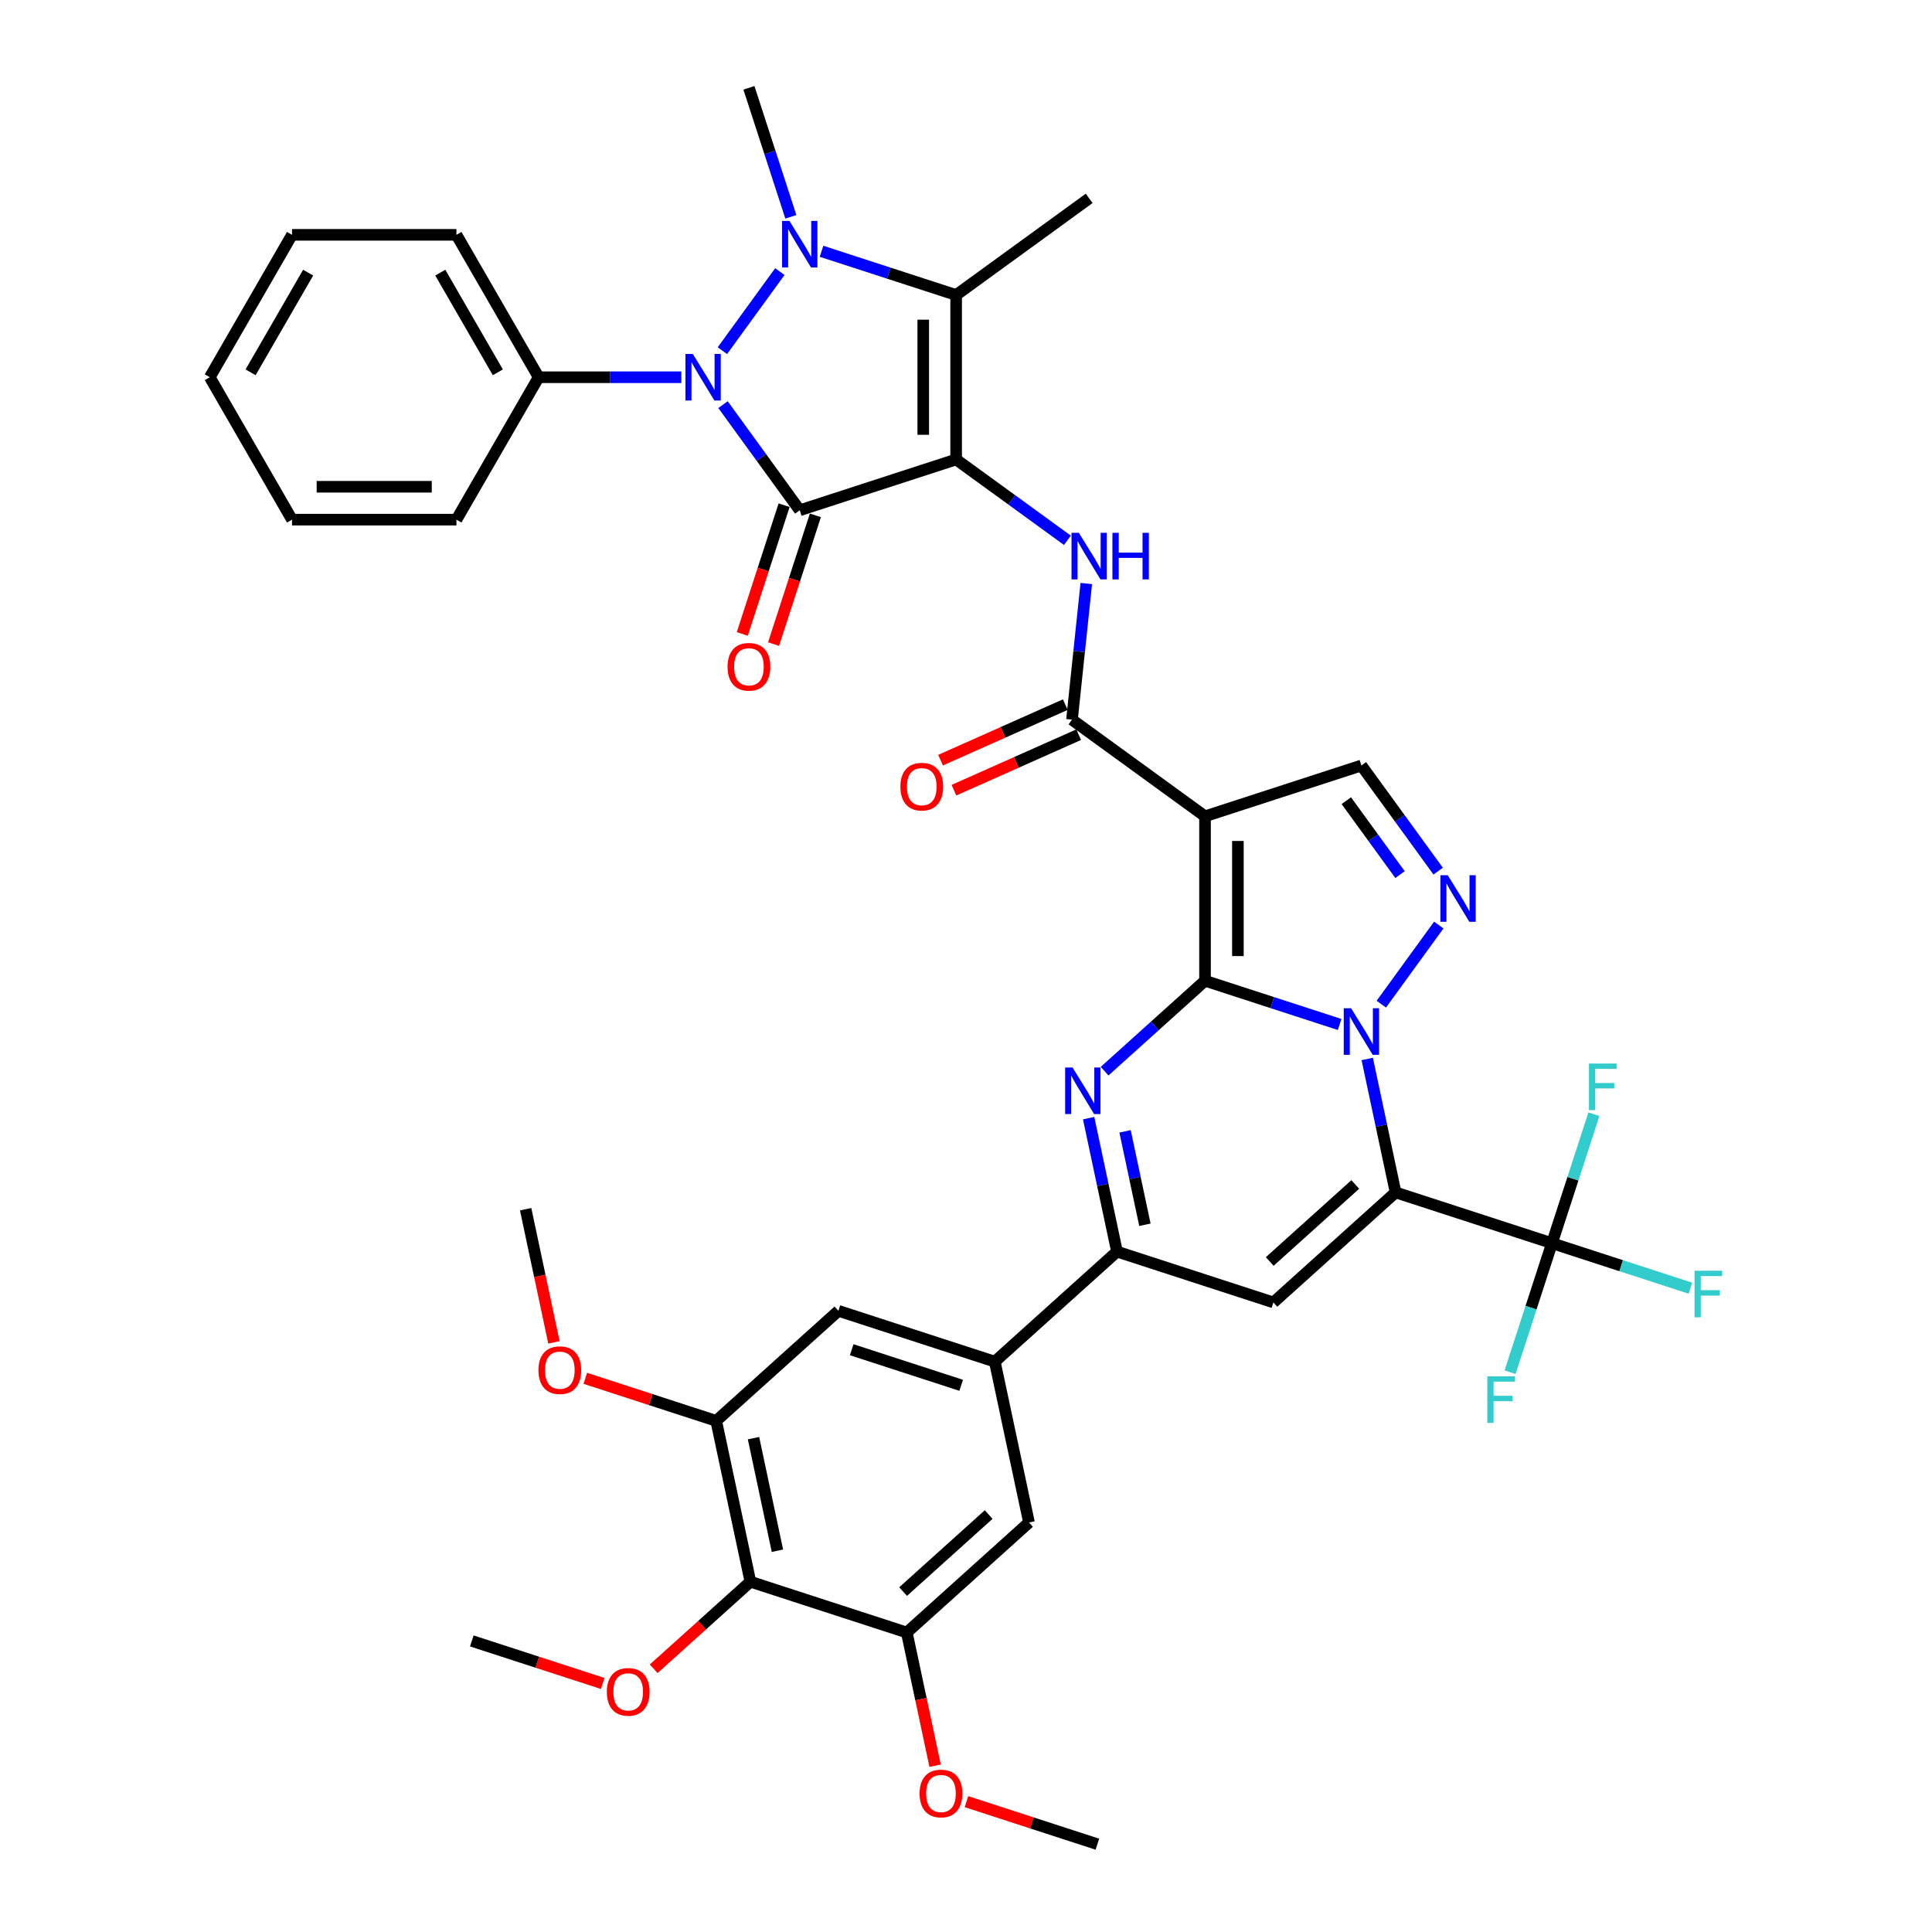 <?xml version='1.0' encoding='iso-8859-1'?>
<svg version='1.1' baseProfile='full'
              xmlns='http://www.w3.org/2000/svg'
                      xmlns:rdkit='http://www.rdkit.org/xml'
                      xmlns:xlink='http://www.w3.org/1999/xlink'
                  xml:space='preserve'
width='1000px' height='1000px' viewBox='0 0 1000 1000'>
<!-- END OF HEADER -->
<rect style='opacity:1.0;fill:#FFFFFF;stroke:none' width='1000' height='1000' x='0' y='0'> </rect>
<path class='bond-2' d='M 494.896,237.816 L 413.949,264.117' style='fill:none;fill-rule:evenodd;stroke:#000000;stroke-width:6px;stroke-linecap:butt;stroke-linejoin:miter;stroke-opacity:1' />
<path class='bond-7' d='M 494.896,237.816 L 494.896,152.703' style='fill:none;fill-rule:evenodd;stroke:#000000;stroke-width:6px;stroke-linecap:butt;stroke-linejoin:miter;stroke-opacity:1' />
<path class='bond-7' d='M 477.873,225.049 L 477.873,165.47' style='fill:none;fill-rule:evenodd;stroke:#000000;stroke-width:6px;stroke-linecap:butt;stroke-linejoin:miter;stroke-opacity:1' />
<path class='bond-11' d='M 494.896,237.816 L 523.69,258.736' style='fill:none;fill-rule:evenodd;stroke:#000000;stroke-width:6px;stroke-linecap:butt;stroke-linejoin:miter;stroke-opacity:1' />
<path class='bond-11' d='M 523.69,258.736 L 552.484,279.656' style='fill:none;fill-rule:evenodd;stroke:#0000FF;stroke-width:6px;stroke-linecap:butt;stroke-linejoin:miter;stroke-opacity:1' />
<path class='bond-0' d='M 623.714,507.631 L 623.714,422.518' style='fill:none;fill-rule:evenodd;stroke:#000000;stroke-width:6px;stroke-linecap:butt;stroke-linejoin:miter;stroke-opacity:1' />
<path class='bond-0' d='M 640.737,494.864 L 640.737,435.285' style='fill:none;fill-rule:evenodd;stroke:#000000;stroke-width:6px;stroke-linecap:butt;stroke-linejoin:miter;stroke-opacity:1' />
<path class='bond-1' d='M 623.714,507.631 L 658.553,518.951' style='fill:none;fill-rule:evenodd;stroke:#000000;stroke-width:6px;stroke-linecap:butt;stroke-linejoin:miter;stroke-opacity:1' />
<path class='bond-1' d='M 658.553,518.951 L 693.392,530.271' style='fill:none;fill-rule:evenodd;stroke:#0000FF;stroke-width:6px;stroke-linecap:butt;stroke-linejoin:miter;stroke-opacity:1' />
<path class='bond-8' d='M 623.714,507.631 L 597.723,531.033' style='fill:none;fill-rule:evenodd;stroke:#000000;stroke-width:6px;stroke-linecap:butt;stroke-linejoin:miter;stroke-opacity:1' />
<path class='bond-8' d='M 597.723,531.033 L 571.732,554.436' style='fill:none;fill-rule:evenodd;stroke:#0000FF;stroke-width:6px;stroke-linecap:butt;stroke-linejoin:miter;stroke-opacity:1' />
<path class='bond-3' d='M 707.675,548.112 L 715.016,582.649' style='fill:none;fill-rule:evenodd;stroke:#0000FF;stroke-width:6px;stroke-linecap:butt;stroke-linejoin:miter;stroke-opacity:1' />
<path class='bond-3' d='M 715.016,582.649 L 722.357,617.185' style='fill:none;fill-rule:evenodd;stroke:#000000;stroke-width:6px;stroke-linecap:butt;stroke-linejoin:miter;stroke-opacity:1' />
<path class='bond-42' d='M 714.963,519.752 L 744.705,478.816' style='fill:none;fill-rule:evenodd;stroke:#0000FF;stroke-width:6px;stroke-linecap:butt;stroke-linejoin:miter;stroke-opacity:1' />
<path class='bond-5' d='M 413.949,264.117 L 394.086,236.778' style='fill:none;fill-rule:evenodd;stroke:#000000;stroke-width:6px;stroke-linecap:butt;stroke-linejoin:miter;stroke-opacity:1' />
<path class='bond-5' d='M 394.086,236.778 L 374.223,209.439' style='fill:none;fill-rule:evenodd;stroke:#0000FF;stroke-width:6px;stroke-linecap:butt;stroke-linejoin:miter;stroke-opacity:1' />
<path class='bond-22' d='M 405.854,261.487 L 395.029,294.802' style='fill:none;fill-rule:evenodd;stroke:#000000;stroke-width:6px;stroke-linecap:butt;stroke-linejoin:miter;stroke-opacity:1' />
<path class='bond-22' d='M 395.029,294.802 L 384.204,328.118' style='fill:none;fill-rule:evenodd;stroke:#FF0000;stroke-width:6px;stroke-linecap:butt;stroke-linejoin:miter;stroke-opacity:1' />
<path class='bond-22' d='M 422.043,266.747 L 411.218,300.063' style='fill:none;fill-rule:evenodd;stroke:#000000;stroke-width:6px;stroke-linecap:butt;stroke-linejoin:miter;stroke-opacity:1' />
<path class='bond-22' d='M 411.218,300.063 L 400.393,333.378' style='fill:none;fill-rule:evenodd;stroke:#FF0000;stroke-width:6px;stroke-linecap:butt;stroke-linejoin:miter;stroke-opacity:1' />
<path class='bond-14' d='M 722.357,617.185 L 803.304,643.486' style='fill:none;fill-rule:evenodd;stroke:#000000;stroke-width:6px;stroke-linecap:butt;stroke-linejoin:miter;stroke-opacity:1' />
<path class='bond-44' d='M 722.357,617.185 L 659.106,674.137' style='fill:none;fill-rule:evenodd;stroke:#000000;stroke-width:6px;stroke-linecap:butt;stroke-linejoin:miter;stroke-opacity:1' />
<path class='bond-44' d='M 701.479,613.078 L 657.203,652.944' style='fill:none;fill-rule:evenodd;stroke:#000000;stroke-width:6px;stroke-linecap:butt;stroke-linejoin:miter;stroke-opacity:1' />
<path class='bond-4' d='M 425.217,130.063 L 460.057,141.383' style='fill:none;fill-rule:evenodd;stroke:#0000FF;stroke-width:6px;stroke-linecap:butt;stroke-linejoin:miter;stroke-opacity:1' />
<path class='bond-4' d='M 460.057,141.383 L 494.896,152.703' style='fill:none;fill-rule:evenodd;stroke:#000000;stroke-width:6px;stroke-linecap:butt;stroke-linejoin:miter;stroke-opacity:1' />
<path class='bond-28' d='M 409.341,112.222 L 398.494,78.838' style='fill:none;fill-rule:evenodd;stroke:#0000FF;stroke-width:6px;stroke-linecap:butt;stroke-linejoin:miter;stroke-opacity:1' />
<path class='bond-28' d='M 398.494,78.838 L 387.647,45.455' style='fill:none;fill-rule:evenodd;stroke:#000000;stroke-width:6px;stroke-linecap:butt;stroke-linejoin:miter;stroke-opacity:1' />
<path class='bond-41' d='M 403.646,140.581 L 373.904,181.518' style='fill:none;fill-rule:evenodd;stroke:#0000FF;stroke-width:6px;stroke-linecap:butt;stroke-linejoin:miter;stroke-opacity:1' />
<path class='bond-23' d='M 352.652,195.259 L 315.73,195.259' style='fill:none;fill-rule:evenodd;stroke:#0000FF;stroke-width:6px;stroke-linecap:butt;stroke-linejoin:miter;stroke-opacity:1' />
<path class='bond-23' d='M 315.73,195.259 L 278.808,195.259' style='fill:none;fill-rule:evenodd;stroke:#000000;stroke-width:6px;stroke-linecap:butt;stroke-linejoin:miter;stroke-opacity:1' />
<path class='bond-6' d='M 623.714,422.518 L 554.857,372.49' style='fill:none;fill-rule:evenodd;stroke:#000000;stroke-width:6px;stroke-linecap:butt;stroke-linejoin:miter;stroke-opacity:1' />
<path class='bond-15' d='M 623.714,422.518 L 704.661,396.217' style='fill:none;fill-rule:evenodd;stroke:#000000;stroke-width:6px;stroke-linecap:butt;stroke-linejoin:miter;stroke-opacity:1' />
<path class='bond-29' d='M 494.896,152.703 L 563.753,102.675' style='fill:none;fill-rule:evenodd;stroke:#000000;stroke-width:6px;stroke-linecap:butt;stroke-linejoin:miter;stroke-opacity:1' />
<path class='bond-12' d='M 563.477,578.762 L 570.818,613.299' style='fill:none;fill-rule:evenodd;stroke:#0000FF;stroke-width:6px;stroke-linecap:butt;stroke-linejoin:miter;stroke-opacity:1' />
<path class='bond-12' d='M 570.818,613.299 L 578.159,647.835' style='fill:none;fill-rule:evenodd;stroke:#000000;stroke-width:6px;stroke-linecap:butt;stroke-linejoin:miter;stroke-opacity:1' />
<path class='bond-12' d='M 582.33,585.584 L 587.469,609.76' style='fill:none;fill-rule:evenodd;stroke:#0000FF;stroke-width:6px;stroke-linecap:butt;stroke-linejoin:miter;stroke-opacity:1' />
<path class='bond-12' d='M 587.469,609.76 L 592.607,633.935' style='fill:none;fill-rule:evenodd;stroke:#000000;stroke-width:6px;stroke-linecap:butt;stroke-linejoin:miter;stroke-opacity:1' />
<path class='bond-9' d='M 659.106,674.137 L 578.159,647.835' style='fill:none;fill-rule:evenodd;stroke:#000000;stroke-width:6px;stroke-linecap:butt;stroke-linejoin:miter;stroke-opacity:1' />
<path class='bond-10' d='M 744.387,450.895 L 724.524,423.556' style='fill:none;fill-rule:evenodd;stroke:#0000FF;stroke-width:6px;stroke-linecap:butt;stroke-linejoin:miter;stroke-opacity:1' />
<path class='bond-10' d='M 724.524,423.556 L 704.661,396.217' style='fill:none;fill-rule:evenodd;stroke:#000000;stroke-width:6px;stroke-linecap:butt;stroke-linejoin:miter;stroke-opacity:1' />
<path class='bond-10' d='M 724.657,452.699 L 710.753,433.561' style='fill:none;fill-rule:evenodd;stroke:#0000FF;stroke-width:6px;stroke-linecap:butt;stroke-linejoin:miter;stroke-opacity:1' />
<path class='bond-10' d='M 710.753,433.561 L 696.849,414.424' style='fill:none;fill-rule:evenodd;stroke:#000000;stroke-width:6px;stroke-linecap:butt;stroke-linejoin:miter;stroke-opacity:1' />
<path class='bond-13' d='M 562.263,302.023 L 558.56,337.257' style='fill:none;fill-rule:evenodd;stroke:#0000FF;stroke-width:6px;stroke-linecap:butt;stroke-linejoin:miter;stroke-opacity:1' />
<path class='bond-13' d='M 558.56,337.257 L 554.857,372.49' style='fill:none;fill-rule:evenodd;stroke:#000000;stroke-width:6px;stroke-linecap:butt;stroke-linejoin:miter;stroke-opacity:1' />
<path class='bond-16' d='M 578.159,647.835 L 514.908,704.787' style='fill:none;fill-rule:evenodd;stroke:#000000;stroke-width:6px;stroke-linecap:butt;stroke-linejoin:miter;stroke-opacity:1' />
<path class='bond-24' d='M 551.395,364.715 L 519.114,379.087' style='fill:none;fill-rule:evenodd;stroke:#000000;stroke-width:6px;stroke-linecap:butt;stroke-linejoin:miter;stroke-opacity:1' />
<path class='bond-24' d='M 519.114,379.087 L 486.833,393.46' style='fill:none;fill-rule:evenodd;stroke:#FF0000;stroke-width:6px;stroke-linecap:butt;stroke-linejoin:miter;stroke-opacity:1' />
<path class='bond-24' d='M 558.318,380.266 L 526.037,394.638' style='fill:none;fill-rule:evenodd;stroke:#000000;stroke-width:6px;stroke-linecap:butt;stroke-linejoin:miter;stroke-opacity:1' />
<path class='bond-24' d='M 526.037,394.638 L 493.756,409.01' style='fill:none;fill-rule:evenodd;stroke:#FF0000;stroke-width:6px;stroke-linecap:butt;stroke-linejoin:miter;stroke-opacity:1' />
<path class='bond-25' d='M 803.304,643.486 L 839.131,655.127' style='fill:none;fill-rule:evenodd;stroke:#000000;stroke-width:6px;stroke-linecap:butt;stroke-linejoin:miter;stroke-opacity:1' />
<path class='bond-25' d='M 839.131,655.127 L 874.957,666.768' style='fill:none;fill-rule:evenodd;stroke:#33CCCC;stroke-width:6px;stroke-linecap:butt;stroke-linejoin:miter;stroke-opacity:1' />
<path class='bond-26' d='M 803.304,643.486 L 792.457,676.87' style='fill:none;fill-rule:evenodd;stroke:#000000;stroke-width:6px;stroke-linecap:butt;stroke-linejoin:miter;stroke-opacity:1' />
<path class='bond-26' d='M 792.457,676.87 L 781.61,710.254' style='fill:none;fill-rule:evenodd;stroke:#33CCCC;stroke-width:6px;stroke-linecap:butt;stroke-linejoin:miter;stroke-opacity:1' />
<path class='bond-27' d='M 803.304,643.486 L 814.151,610.103' style='fill:none;fill-rule:evenodd;stroke:#000000;stroke-width:6px;stroke-linecap:butt;stroke-linejoin:miter;stroke-opacity:1' />
<path class='bond-27' d='M 814.151,610.103 L 824.998,576.719' style='fill:none;fill-rule:evenodd;stroke:#33CCCC;stroke-width:6px;stroke-linecap:butt;stroke-linejoin:miter;stroke-opacity:1' />
<path class='bond-20' d='M 514.908,704.787 L 532.604,788.04' style='fill:none;fill-rule:evenodd;stroke:#000000;stroke-width:6px;stroke-linecap:butt;stroke-linejoin:miter;stroke-opacity:1' />
<path class='bond-21' d='M 514.908,704.787 L 433.961,678.486' style='fill:none;fill-rule:evenodd;stroke:#000000;stroke-width:6px;stroke-linecap:butt;stroke-linejoin:miter;stroke-opacity:1' />
<path class='bond-21' d='M 497.506,717.031 L 440.843,698.62' style='fill:none;fill-rule:evenodd;stroke:#000000;stroke-width:6px;stroke-linecap:butt;stroke-linejoin:miter;stroke-opacity:1' />
<path class='bond-17' d='M 388.406,818.69 L 370.71,735.437' style='fill:none;fill-rule:evenodd;stroke:#000000;stroke-width:6px;stroke-linecap:butt;stroke-linejoin:miter;stroke-opacity:1' />
<path class='bond-17' d='M 402.402,802.663 L 390.015,744.386' style='fill:none;fill-rule:evenodd;stroke:#000000;stroke-width:6px;stroke-linecap:butt;stroke-linejoin:miter;stroke-opacity:1' />
<path class='bond-30' d='M 388.406,818.69 L 363.376,841.227' style='fill:none;fill-rule:evenodd;stroke:#000000;stroke-width:6px;stroke-linecap:butt;stroke-linejoin:miter;stroke-opacity:1' />
<path class='bond-30' d='M 363.376,841.227 L 338.347,863.763' style='fill:none;fill-rule:evenodd;stroke:#FF0000;stroke-width:6px;stroke-linecap:butt;stroke-linejoin:miter;stroke-opacity:1' />
<path class='bond-45' d='M 388.406,818.69 L 469.353,844.991' style='fill:none;fill-rule:evenodd;stroke:#000000;stroke-width:6px;stroke-linecap:butt;stroke-linejoin:miter;stroke-opacity:1' />
<path class='bond-18' d='M 370.71,735.437 L 433.961,678.486' style='fill:none;fill-rule:evenodd;stroke:#000000;stroke-width:6px;stroke-linecap:butt;stroke-linejoin:miter;stroke-opacity:1' />
<path class='bond-31' d='M 370.71,735.437 L 336.832,724.43' style='fill:none;fill-rule:evenodd;stroke:#000000;stroke-width:6px;stroke-linecap:butt;stroke-linejoin:miter;stroke-opacity:1' />
<path class='bond-31' d='M 336.832,724.43 L 302.955,713.422' style='fill:none;fill-rule:evenodd;stroke:#FF0000;stroke-width:6px;stroke-linecap:butt;stroke-linejoin:miter;stroke-opacity:1' />
<path class='bond-19' d='M 469.353,844.991 L 532.604,788.04' style='fill:none;fill-rule:evenodd;stroke:#000000;stroke-width:6px;stroke-linecap:butt;stroke-linejoin:miter;stroke-opacity:1' />
<path class='bond-19' d='M 467.45,823.798 L 511.726,783.932' style='fill:none;fill-rule:evenodd;stroke:#000000;stroke-width:6px;stroke-linecap:butt;stroke-linejoin:miter;stroke-opacity:1' />
<path class='bond-32' d='M 469.353,844.991 L 476.679,879.46' style='fill:none;fill-rule:evenodd;stroke:#000000;stroke-width:6px;stroke-linecap:butt;stroke-linejoin:miter;stroke-opacity:1' />
<path class='bond-32' d='M 476.679,879.46 L 484.006,913.928' style='fill:none;fill-rule:evenodd;stroke:#FF0000;stroke-width:6px;stroke-linecap:butt;stroke-linejoin:miter;stroke-opacity:1' />
<path class='bond-33' d='M 278.808,195.259 L 236.251,121.549' style='fill:none;fill-rule:evenodd;stroke:#000000;stroke-width:6px;stroke-linecap:butt;stroke-linejoin:miter;stroke-opacity:1' />
<path class='bond-33' d='M 257.682,192.714 L 227.893,141.117' style='fill:none;fill-rule:evenodd;stroke:#000000;stroke-width:6px;stroke-linecap:butt;stroke-linejoin:miter;stroke-opacity:1' />
<path class='bond-34' d='M 278.808,195.259 L 236.251,268.969' style='fill:none;fill-rule:evenodd;stroke:#000000;stroke-width:6px;stroke-linecap:butt;stroke-linejoin:miter;stroke-opacity:1' />
<path class='bond-35' d='M 311.962,871.355 L 278.085,860.348' style='fill:none;fill-rule:evenodd;stroke:#FF0000;stroke-width:6px;stroke-linecap:butt;stroke-linejoin:miter;stroke-opacity:1' />
<path class='bond-35' d='M 278.085,860.348 L 244.208,849.34' style='fill:none;fill-rule:evenodd;stroke:#000000;stroke-width:6px;stroke-linecap:butt;stroke-linejoin:miter;stroke-opacity:1' />
<path class='bond-36' d='M 286.72,694.82 L 279.393,660.351' style='fill:none;fill-rule:evenodd;stroke:#FF0000;stroke-width:6px;stroke-linecap:butt;stroke-linejoin:miter;stroke-opacity:1' />
<path class='bond-36' d='M 279.393,660.351 L 272.067,625.883' style='fill:none;fill-rule:evenodd;stroke:#000000;stroke-width:6px;stroke-linecap:butt;stroke-linejoin:miter;stroke-opacity:1' />
<path class='bond-37' d='M 500.241,932.531 L 534.118,943.538' style='fill:none;fill-rule:evenodd;stroke:#FF0000;stroke-width:6px;stroke-linecap:butt;stroke-linejoin:miter;stroke-opacity:1' />
<path class='bond-37' d='M 534.118,943.538 L 567.996,954.545' style='fill:none;fill-rule:evenodd;stroke:#000000;stroke-width:6px;stroke-linecap:butt;stroke-linejoin:miter;stroke-opacity:1' />
<path class='bond-38' d='M 236.251,121.549 L 151.139,121.549' style='fill:none;fill-rule:evenodd;stroke:#000000;stroke-width:6px;stroke-linecap:butt;stroke-linejoin:miter;stroke-opacity:1' />
<path class='bond-39' d='M 236.251,268.969 L 151.139,268.969' style='fill:none;fill-rule:evenodd;stroke:#000000;stroke-width:6px;stroke-linecap:butt;stroke-linejoin:miter;stroke-opacity:1' />
<path class='bond-39' d='M 223.484,251.947 L 163.906,251.947' style='fill:none;fill-rule:evenodd;stroke:#000000;stroke-width:6px;stroke-linecap:butt;stroke-linejoin:miter;stroke-opacity:1' />
<path class='bond-43' d='M 151.139,121.549 L 108.582,195.259' style='fill:none;fill-rule:evenodd;stroke:#000000;stroke-width:6px;stroke-linecap:butt;stroke-linejoin:miter;stroke-opacity:1' />
<path class='bond-43' d='M 159.497,141.117 L 129.708,192.714' style='fill:none;fill-rule:evenodd;stroke:#000000;stroke-width:6px;stroke-linecap:butt;stroke-linejoin:miter;stroke-opacity:1' />
<path class='bond-40' d='M 151.139,268.969 L 108.582,195.259' style='fill:none;fill-rule:evenodd;stroke:#000000;stroke-width:6px;stroke-linecap:butt;stroke-linejoin:miter;stroke-opacity:1' />
<path  class='atom-2' d='M 699.333 521.88
L 707.232 534.647
Q 708.015 535.907, 709.274 538.188
Q 710.534 540.469, 710.602 540.605
L 710.602 521.88
L 713.802 521.88
L 713.802 545.984
L 710.5 545.984
L 702.023 532.026
Q 701.035 530.392, 699.98 528.519
Q 698.959 526.647, 698.652 526.068
L 698.652 545.984
L 695.52 545.984
L 695.52 521.88
L 699.333 521.88
' fill='#0000FF'/>
<path  class='atom-5' d='M 408.62 114.35
L 416.519 127.117
Q 417.302 128.376, 418.562 130.657
Q 419.821 132.938, 419.889 133.074
L 419.889 114.35
L 423.09 114.35
L 423.09 138.454
L 419.787 138.454
L 411.31 124.495
Q 410.323 122.861, 409.267 120.988
Q 408.246 119.116, 407.94 118.537
L 407.94 138.454
L 404.807 138.454
L 404.807 114.35
L 408.62 114.35
' fill='#0000FF'/>
<path  class='atom-6' d='M 358.592 183.207
L 366.491 195.974
Q 367.274 197.234, 368.534 199.515
Q 369.793 201.796, 369.861 201.932
L 369.861 183.207
L 373.062 183.207
L 373.062 207.311
L 369.759 207.311
L 361.282 193.353
Q 360.295 191.719, 359.239 189.846
Q 358.218 187.974, 357.912 187.395
L 357.912 207.311
L 354.779 207.311
L 354.779 183.207
L 358.592 183.207
' fill='#0000FF'/>
<path  class='atom-9' d='M 555.135 552.531
L 563.034 565.297
Q 563.817 566.557, 565.076 568.838
Q 566.336 571.119, 566.404 571.255
L 566.404 552.531
L 569.604 552.531
L 569.604 576.634
L 566.302 576.634
L 557.825 562.676
Q 556.837 561.042, 555.782 559.169
Q 554.761 557.297, 554.454 556.718
L 554.454 576.634
L 551.322 576.634
L 551.322 552.531
L 555.135 552.531
' fill='#0000FF'/>
<path  class='atom-11' d='M 749.361 453.023
L 757.26 465.79
Q 758.043 467.049, 759.302 469.33
Q 760.562 471.611, 760.63 471.747
L 760.63 453.023
L 763.83 453.023
L 763.83 477.127
L 760.528 477.127
L 752.051 463.168
Q 751.063 461.534, 750.008 459.661
Q 748.987 457.789, 748.68 457.21
L 748.68 477.127
L 745.548 477.127
L 745.548 453.023
L 749.361 453.023
' fill='#0000FF'/>
<path  class='atom-12' d='M 558.425 275.792
L 566.324 288.559
Q 567.107 289.818, 568.366 292.099
Q 569.626 294.38, 569.694 294.517
L 569.694 275.792
L 572.894 275.792
L 572.894 299.896
L 569.592 299.896
L 561.115 285.937
Q 560.127 284.303, 559.072 282.431
Q 558.051 280.558, 557.744 279.979
L 557.744 299.896
L 554.612 299.896
L 554.612 275.792
L 558.425 275.792
' fill='#0000FF'/>
<path  class='atom-12' d='M 575.788 275.792
L 579.057 275.792
L 579.057 286.039
L 591.381 286.039
L 591.381 275.792
L 594.649 275.792
L 594.649 299.896
L 591.381 299.896
L 591.381 288.763
L 579.057 288.763
L 579.057 299.896
L 575.788 299.896
L 575.788 275.792
' fill='#0000FF'/>
<path  class='atom-23' d='M 376.583 345.132
Q 376.583 339.344, 379.442 336.11
Q 382.302 332.876, 387.647 332.876
Q 392.992 332.876, 395.852 336.11
Q 398.712 339.344, 398.712 345.132
Q 398.712 350.988, 395.818 354.324
Q 392.924 357.627, 387.647 357.627
Q 382.336 357.627, 379.442 354.324
Q 376.583 351.022, 376.583 345.132
M 387.647 354.903
Q 391.324 354.903, 393.299 352.452
Q 395.307 349.966, 395.307 345.132
Q 395.307 340.4, 393.299 338.017
Q 391.324 335.599, 387.647 335.599
Q 383.97 335.599, 381.962 337.983
Q 379.987 340.366, 379.987 345.132
Q 379.987 350.001, 381.962 352.452
Q 383.97 354.903, 387.647 354.903
' fill='#FF0000'/>
<path  class='atom-25' d='M 466.038 407.177
Q 466.038 401.389, 468.897 398.155
Q 471.757 394.921, 477.102 394.921
Q 482.447 394.921, 485.307 398.155
Q 488.167 401.389, 488.167 407.177
Q 488.167 413.033, 485.273 416.369
Q 482.379 419.671, 477.102 419.671
Q 471.791 419.671, 468.897 416.369
Q 466.038 413.067, 466.038 407.177
M 477.102 416.948
Q 480.779 416.948, 482.754 414.496
Q 484.762 412.011, 484.762 407.177
Q 484.762 402.444, 482.754 400.061
Q 480.779 397.644, 477.102 397.644
Q 473.425 397.644, 471.417 400.027
Q 469.442 402.41, 469.442 407.177
Q 469.442 412.045, 471.417 414.496
Q 473.425 416.948, 477.102 416.948
' fill='#FF0000'/>
<path  class='atom-26' d='M 877.085 657.736
L 891.418 657.736
L 891.418 660.493
L 880.319 660.493
L 880.319 667.813
L 890.192 667.813
L 890.192 670.605
L 880.319 670.605
L 880.319 681.84
L 877.085 681.84
L 877.085 657.736
' fill='#33CCCC'/>
<path  class='atom-27' d='M 769.836 712.381
L 784.169 712.381
L 784.169 715.139
L 773.071 715.139
L 773.071 722.459
L 782.944 722.459
L 782.944 725.251
L 773.071 725.251
L 773.071 736.485
L 769.836 736.485
L 769.836 712.381
' fill='#33CCCC'/>
<path  class='atom-28' d='M 822.439 550.487
L 836.772 550.487
L 836.772 553.245
L 825.673 553.245
L 825.673 560.565
L 835.546 560.565
L 835.546 563.356
L 825.673 563.356
L 825.673 574.591
L 822.439 574.591
L 822.439 550.487
' fill='#33CCCC'/>
<path  class='atom-31' d='M 314.09 875.71
Q 314.09 869.922, 316.95 866.688
Q 319.81 863.453, 325.155 863.453
Q 330.5 863.453, 333.359 866.688
Q 336.219 869.922, 336.219 875.71
Q 336.219 881.565, 333.325 884.902
Q 330.432 888.204, 325.155 888.204
Q 319.844 888.204, 316.95 884.902
Q 314.09 881.599, 314.09 875.71
M 325.155 885.481
Q 328.831 885.481, 330.806 883.029
Q 332.815 880.544, 332.815 875.71
Q 332.815 870.977, 330.806 868.594
Q 328.831 866.177, 325.155 866.177
Q 321.478 866.177, 319.469 868.56
Q 317.494 870.943, 317.494 875.71
Q 317.494 880.578, 319.469 883.029
Q 321.478 885.481, 325.155 885.481
' fill='#FF0000'/>
<path  class='atom-32' d='M 278.698 709.204
Q 278.698 703.416, 281.558 700.182
Q 284.418 696.948, 289.763 696.948
Q 295.108 696.948, 297.968 700.182
Q 300.827 703.416, 300.827 709.204
Q 300.827 715.06, 297.934 718.396
Q 295.04 721.699, 289.763 721.699
Q 284.452 721.699, 281.558 718.396
Q 278.698 715.094, 278.698 709.204
M 289.763 718.975
Q 293.44 718.975, 295.414 716.524
Q 297.423 714.038, 297.423 709.204
Q 297.423 704.472, 295.414 702.089
Q 293.44 699.671, 289.763 699.671
Q 286.086 699.671, 284.077 702.055
Q 282.103 704.438, 282.103 709.204
Q 282.103 714.072, 284.077 716.524
Q 286.086 718.975, 289.763 718.975
' fill='#FF0000'/>
<path  class='atom-33' d='M 475.984 928.312
Q 475.984 922.525, 478.844 919.29
Q 481.704 916.056, 487.049 916.056
Q 492.394 916.056, 495.254 919.29
Q 498.113 922.525, 498.113 928.312
Q 498.113 934.168, 495.22 937.504
Q 492.326 940.807, 487.049 940.807
Q 481.738 940.807, 478.844 937.504
Q 475.984 934.202, 475.984 928.312
M 487.049 938.083
Q 490.726 938.083, 492.7 935.632
Q 494.709 933.147, 494.709 928.312
Q 494.709 923.58, 492.7 921.197
Q 490.726 918.78, 487.049 918.78
Q 483.372 918.78, 481.363 921.163
Q 479.389 923.546, 479.389 928.312
Q 479.389 933.181, 481.363 935.632
Q 483.372 938.083, 487.049 938.083
' fill='#FF0000'/>
</svg>
